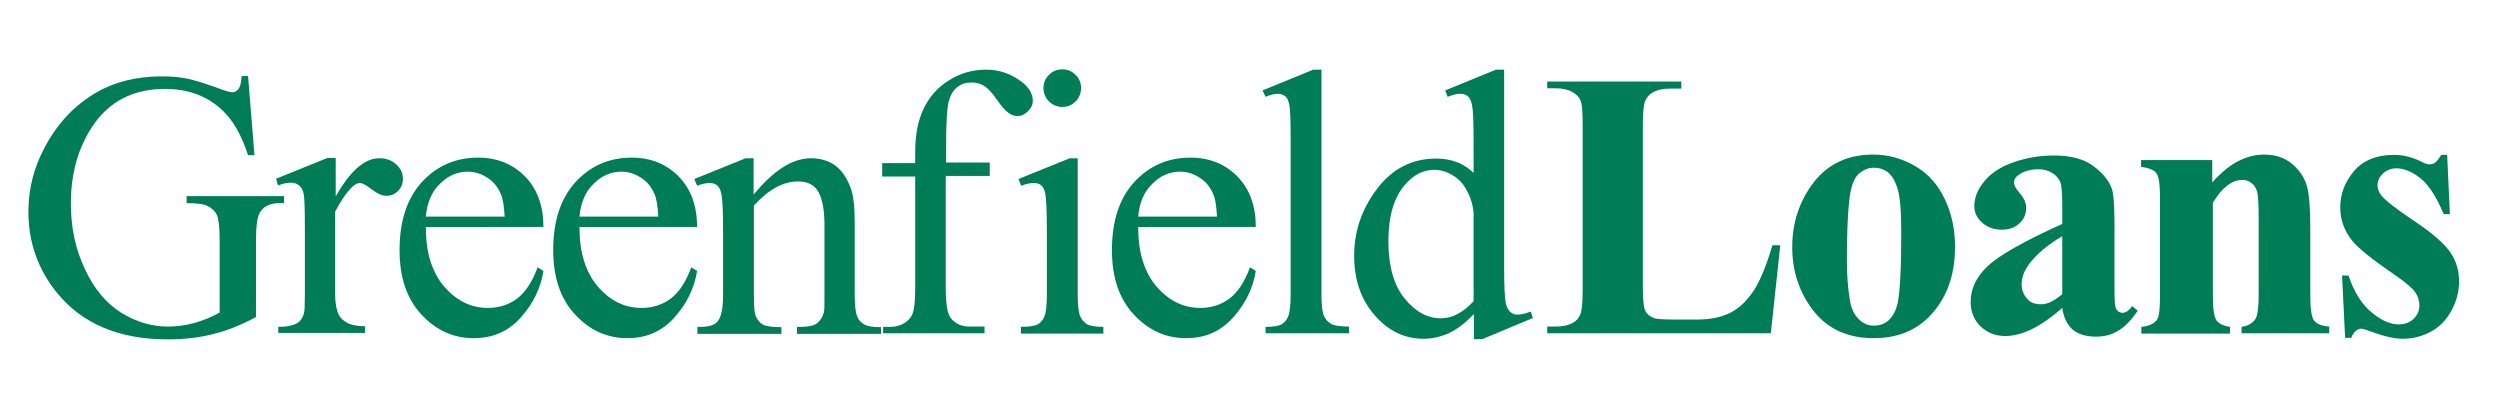 <?xml version="1.0" encoding="utf-8"?>
<!-- Generator: Adobe Illustrator 23.0.3, SVG Export Plug-In . SVG Version: 6.00 Build 0)  -->
<svg version="1.1" id="Layer_1" xmlns="http://www.w3.org/2000/svg" xmlns:xlink="http://www.w3.org/1999/xlink" x="0px" y="0px"
	 viewBox="0 0 818.4 136.7" style="enable-background:new 0 0 818.4 136.7;" xml:space="preserve">
<style type="text/css">
	.st0{fill:#007D55;}
</style>
<title>logo-h-l</title>
<path class="st0" d="M81.2,24.8l2.1,26h-2.1c-2.1-6.5-4.9-11.4-8.3-14.6c-4.9-4.7-11.2-7.1-18.9-7.1c-10.5,0-18.5,4.2-23.9,12.5
	c-4.6,7-6.9,15.4-6.9,25c0,7.9,1.5,15,4.6,21.5c3,6.5,7,11.2,11.9,14.3c4.9,3,10,4.5,15.2,4.5c3,0,6-0.4,8.8-1.2
	c2.8-0.8,5.6-1.9,8.2-3.4V78.5c0-4.1-0.3-6.8-0.9-8.1c-0.6-1.3-1.6-2.2-2.9-2.9c-1.3-0.7-3.6-1-7-1v-2.3h31.9v2.3h-1.5
	c-3.2,0-5.3,1.1-6.5,3.2c-0.8,1.5-1.2,4.5-1.2,8.9v25.2c-4.7,2.5-9.3,4.4-13.8,5.5c-4.5,1.2-9.6,1.8-15.1,1.8
	c-15.9,0-28-5.1-36.3-15.3c-6.2-7.7-9.3-16.5-9.3-26.5c0-7.3,1.7-14.2,5.2-20.8c4.1-7.9,9.8-14,17-18.2c6-3.5,13.2-5.3,21.4-5.3
	c3,0,5.7,0.2,8.2,0.7c2.5,0.5,5.9,1.6,10.4,3.2c2.3,0.9,3.8,1.3,4.6,1.3c0.8,0,1.4-0.4,2-1.1c0.5-0.7,0.9-2.1,1-4.2H81.2z"/>
<path class="st0" d="M109.9,51.8v12.5c4.7-8.3,9.4-12.5,14.3-12.5c2.2,0,4.1,0.7,5.5,2c1.5,1.4,2.2,2.9,2.2,4.7c0,1.6-0.5,2.9-1.6,4
	c-1.1,1.1-2.3,1.6-3.8,1.6c-1.4,0-3-0.7-4.8-2.1s-3.1-2.1-3.9-2.1c-0.7,0-1.5,0.4-2.4,1.2c-1.8,1.7-3.7,4.4-5.7,8.2v26.7
	c0,3.1,0.4,5.4,1.2,7c0.5,1.1,1.5,2,2.8,2.7c1.3,0.7,3.3,1.1,5.8,1.1v2.2H91.1V107c2.8,0,4.9-0.4,6.3-1.3c1-0.6,1.7-1.7,2.1-3.1
	c0.2-0.7,0.3-2.7,0.3-5.9V75c0-6.5-0.1-10.3-0.4-11.6c-0.3-1.2-0.7-2.1-1.5-2.7c-0.7-0.6-1.6-0.9-2.6-0.9c-1.3,0-2.7,0.3-4.3,0.9
	l-0.6-2.2l16.8-6.8H109.9z"/>
<path class="st0" d="M139.4,74.4c0,8.3,2,14.7,6,19.4c4.1,4.7,8.8,7,14.3,7c3.6,0,6.8-1,9.5-3c2.7-2,5-5.4,6.8-10.3l1.9,1.2
	c-0.9,5.6-3.3,10.6-7.4,15.2c-4.1,4.6-9.2,6.8-15.4,6.8c-6.7,0-12.4-2.6-17.2-7.8c-4.8-5.2-7.1-12.2-7.1-21c0-9.5,2.4-16.9,7.3-22.3
	c4.9-5.3,11-8,18.4-8c6.2,0,11.4,2.1,15.4,6.2c4,4.1,6,9.6,6,16.5H139.4z M139.4,70.9h25.8c-0.2-3.6-0.6-6.1-1.3-7.5
	c-1-2.3-2.5-4.1-4.5-5.3c-2-1.3-4.1-1.9-6.3-1.9c-3.4,0-6.4,1.3-9,3.9C141.4,62.6,139.8,66.3,139.4,70.9z"/>
<path class="st0" d="M189.7,74.4c0,8.3,2,14.7,6,19.4c4.1,4.7,8.8,7,14.3,7c3.6,0,6.8-1,9.5-3c2.7-2,5-5.4,6.8-10.3l1.9,1.2
	c-0.9,5.6-3.3,10.6-7.4,15.2c-4.1,4.6-9.2,6.8-15.4,6.8c-6.7,0-12.4-2.6-17.2-7.8c-4.8-5.2-7.1-12.2-7.1-21c0-9.5,2.4-16.9,7.3-22.3
	c4.9-5.3,11-8,18.4-8c6.2,0,11.4,2.1,15.4,6.2c4,4.1,6,9.6,6,16.5H189.7z M189.7,70.9h25.8c-0.2-3.6-0.6-6.1-1.3-7.5
	c-1-2.3-2.5-4.1-4.5-5.3c-2-1.3-4.1-1.9-6.3-1.9c-3.4,0-6.4,1.3-9,3.9C191.7,62.6,190.1,66.3,189.7,70.9z"/>
<path class="st0" d="M246.8,63.6c6.5-7.9,12.7-11.8,18.7-11.8c3,0,5.7,0.8,7.8,2.3s3.9,4,5.2,7.5c0.9,2.4,1.3,6.2,1.3,11.2v23.8
	c0,3.5,0.3,5.9,0.9,7.2c0.4,1,1.2,1.8,2.2,2.4c1,0.6,2.8,0.9,5.5,0.9v2.2h-27.5V107h1.2c2.6,0,4.4-0.4,5.4-1.2c1-0.8,1.8-2,2.2-3.5
	c0.2-0.6,0.2-2.5,0.2-5.7V73.8c0-5.1-0.7-8.7-2-11c-1.3-2.3-3.5-3.4-6.7-3.4c-4.8,0-9.6,2.6-14.4,7.9v29.4c0,3.8,0.2,6.1,0.7,7
	c0.6,1.2,1.3,2,2.3,2.6c1,0.5,3,0.8,6,0.8v2.2h-27.5V107h1.2c2.8,0,4.8-0.7,5.7-2.2c1-1.4,1.5-4.2,1.5-8.2V75.9
	c0-6.7-0.2-10.8-0.5-12.2c-0.3-1.5-0.8-2.5-1.4-3c-0.6-0.5-1.5-0.8-2.5-0.8c-1.1,0-2.5,0.3-4.1,0.9l-0.9-2.2l16.8-6.8h2.6V63.6z"/>
<path class="st0" d="M309.6,57.8v36.6c0,5.2,0.6,8.5,1.7,9.8c1.5,1.8,3.5,2.7,6,2.7h5v2.2h-33.2V107h2.5c1.6,0,3.1-0.4,4.4-1.2
	c1.3-0.8,2.3-1.9,2.8-3.3c0.5-1.4,0.8-4.1,0.8-8V57.8h-10.8v-4.4h10.8v-3.6c0-5.6,0.9-10.3,2.7-14.1c1.8-3.8,4.5-7,8.2-9.3
	c3.7-2.4,7.8-3.6,12.4-3.6c4.3,0,8.2,1.4,11.7,4.1c2.3,1.8,3.5,3.9,3.5,6.1c0,1.2-0.5,2.4-1.6,3.4c-1.1,1.1-2.2,1.6-3.4,1.6
	c-0.9,0-1.9-0.3-2.9-1c-1-0.7-2.3-2.1-3.8-4.3c-1.5-2.2-2.9-3.7-4.1-4.5c-1.3-0.8-2.7-1.2-4.2-1.2c-1.9,0-3.4,0.5-4.7,1.5
	c-1.3,1-2.2,2.5-2.8,4.6c-0.6,2.1-0.9,7.5-0.9,16.1v4h14.3v4.4H309.6z"/>
<path class="st0" d="M352.8,51.8v44.7c0,3.5,0.3,5.8,0.8,7c0.5,1.2,1.3,2,2.2,2.6c1,0.6,2.8,0.9,5.4,0.9v2.2h-27V107
	c2.7,0,4.5-0.3,5.5-0.8c0.9-0.5,1.7-1.4,2.2-2.6c0.5-1.2,0.8-3.5,0.8-7V75.1c0-6-0.2-9.9-0.5-11.7c-0.3-1.3-0.7-2.2-1.3-2.7
	c-0.6-0.5-1.4-0.8-2.5-0.8c-1.1,0-2.5,0.3-4.1,0.9l-0.9-2.2l16.8-6.8H352.8z M347.8,22.7c1.7,0,3.1,0.6,4.3,1.8
	c1.2,1.2,1.8,2.6,1.8,4.3c0,1.7-0.6,3.2-1.8,4.4c-1.2,1.2-2.6,1.8-4.3,1.8s-3.2-0.6-4.4-1.8c-1.2-1.2-1.8-2.7-1.8-4.4
	c0-1.7,0.6-3.1,1.8-4.3C344.6,23.3,346,22.7,347.8,22.7z"/>
<path class="st0" d="M372.6,74.4c0,8.3,2,14.7,6,19.4c4.1,4.7,8.8,7,14.3,7c3.6,0,6.8-1,9.5-3c2.7-2,5-5.4,6.8-10.3l1.9,1.2
	c-0.9,5.6-3.3,10.6-7.4,15.2c-4.1,4.6-9.2,6.8-15.4,6.8c-6.7,0-12.4-2.6-17.2-7.8c-4.8-5.2-7.1-12.2-7.1-21c0-9.5,2.4-16.9,7.3-22.3
	c4.9-5.3,11-8,18.4-8c6.2,0,11.4,2.1,15.4,6.2c4,4.1,6,9.6,6,16.5H372.6z M372.6,70.9h25.8c-0.2-3.6-0.6-6.1-1.3-7.5
	c-1-2.3-2.5-4.1-4.5-5.3c-2-1.3-4.1-1.9-6.3-1.9c-3.4,0-6.4,1.3-9,3.9C374.6,62.6,373,66.3,372.6,70.9z"/>
<path class="st0" d="M432.6,22.7v73.8c0,3.5,0.3,5.8,0.8,6.9c0.5,1.1,1.3,2,2.3,2.6c1.1,0.6,3,0.9,5.9,0.9v2.2h-27.3V107
	c2.6,0,4.3-0.3,5.2-0.8c0.9-0.5,1.7-1.4,2.2-2.6c0.5-1.2,0.8-3.5,0.8-7V46c0-6.3-0.1-10.1-0.4-11.6c-0.3-1.4-0.7-2.4-1.4-2.9
	c-0.6-0.5-1.4-0.8-2.4-0.8c-1.1,0-2.4,0.3-4,1l-1-2.1l16.6-6.8H432.6z"/>
<path class="st0" d="M482.4,102.9c-2.7,2.8-5.4,4.9-8,6.1s-5.4,1.9-8.4,1.9c-6.1,0-11.4-2.5-15.9-7.6c-4.5-5.1-6.8-11.6-6.8-19.6
	c0-8,2.5-15.3,7.5-21.9c5-6.6,11.5-9.9,19.4-9.9c4.9,0,9,1.6,12.2,4.7V46.2c0-6.4-0.2-10.3-0.5-11.7c-0.3-1.5-0.8-2.5-1.4-3
	c-0.6-0.5-1.5-0.8-2.4-0.8c-1.1,0-2.5,0.3-4.2,1l-0.8-2.1l16.6-6.8h2.7v64.4c0,6.5,0.2,10.5,0.5,11.9c0.3,1.4,0.8,2.4,1.5,3
	c0.7,0.6,1.4,0.9,2.3,0.9c1.1,0,2.6-0.3,4.4-1l0.7,2.1l-16.5,6.9h-2.8V102.9z M482.4,98.6V69.9c-0.2-2.8-1-5.3-2.2-7.5
	c-1.2-2.3-2.8-4-4.8-5.1c-2-1.2-4-1.7-5.9-1.7c-3.6,0-6.7,1.6-9.5,4.8c-3.7,4.2-5.5,10.4-5.5,18.5c0,8.2,1.8,14.5,5.3,18.8
	c3.6,4.4,7.5,6.5,11.9,6.5C475.4,104.2,479,102.3,482.4,98.6z"/>
<path class="st0" d="M582.8,80.2l-3.1,28.9h-73.2v-2.2h2.7c2.4,0,4.3-0.4,5.8-1.3c1.1-0.6,1.9-1.5,2.4-2.9c0.4-1,0.7-3.5,0.7-7.7
	V40.8c0-4.2-0.2-6.8-0.7-7.9c-0.4-1.1-1.3-2-2.7-2.8c-1.4-0.8-3.2-1.2-5.5-1.2h-2.7v-2.2h43.9V29h-3.6c-2.4,0-4.3,0.4-5.8,1.3
	c-1.1,0.6-1.9,1.5-2.5,2.9c-0.4,1-0.7,3.5-0.7,7.7v52.5c0,4.2,0.2,6.9,0.7,8.1s1.4,2,2.9,2.6c1,0.4,3.5,0.5,7.4,0.5h6.9
	c4.4,0,8-0.8,10.9-2.3c2.9-1.5,5.4-4,7.6-7.3c2.1-3.3,4.1-8.2,6-14.7H582.8z"/>
<path class="st0" d="M613.2,50.6c4.9,0,9.5,1.3,13.8,3.8s7.5,6.2,9.7,10.9c2.2,4.7,3.3,9.8,3.3,15.4c0,8.1-2,14.8-6.1,20.2
	c-4.9,6.6-11.8,9.8-20.5,9.8c-8.5,0-15.1-3-19.8-9c-4.6-6-6.9-12.9-6.9-20.8c0-8.1,2.4-15.2,7.1-21.3
	C598.5,53.6,605,50.6,613.2,50.6z M613.5,54.9c-2.1,0-3.8,0.8-5.3,2.3s-2.5,4.6-2.9,9.2c-0.5,4.6-0.7,11-0.7,19.2
	c0,4.3,0.3,8.4,0.9,12.2c0.4,2.9,1.4,5.1,2.9,6.6c1.5,1.5,3.1,2.2,5,2.2c1.8,0,3.3-0.5,4.6-1.5c1.6-1.4,2.6-3.3,3.2-5.8
	c0.8-3.8,1.2-11.6,1.2-23.3c0-6.9-0.4-11.6-1.2-14.2c-0.8-2.6-1.9-4.4-3.4-5.6C616.6,55.4,615.2,54.9,613.5,54.9z"/>
<path class="st0" d="M675.1,100.8c-6.9,6.1-13.1,9.2-18.7,9.2c-3.2,0-5.9-1.1-8.1-3.2c-2.1-2.1-3.2-4.8-3.2-8
	c0-4.3,1.9-8.2,5.6-11.7c3.7-3.5,11.8-8.1,24.4-13.8v-5.7c0-4.3-0.2-7-0.7-8.1c-0.5-1.1-1.3-2.1-2.6-2.9c-1.3-0.8-2.8-1.2-4.4-1.2
	c-2.6,0-4.8,0.6-6.5,1.8c-1.1,0.7-1.6,1.6-1.6,2.6c0,0.9,0.6,1.9,1.7,3.2c1.5,1.7,2.3,3.4,2.3,5c0,2-0.7,3.7-2.2,5.1
	c-1.5,1.4-3.4,2.1-5.8,2.1c-2.6,0-4.7-0.8-6.4-2.3c-1.7-1.5-2.6-3.3-2.6-5.4c0-2.9,1.2-5.7,3.5-8.4c2.3-2.7,5.5-4.7,9.7-6.1
	c4.1-1.4,8.4-2.1,12.9-2.1c5.4,0,9.7,1.1,12.8,3.4c3.1,2.3,5.2,4.8,6.1,7.4c0.6,1.7,0.9,5.6,0.9,11.7v22.1c0,2.6,0.1,4.2,0.3,4.9
	c0.2,0.7,0.5,1.2,0.9,1.5c0.4,0.3,0.9,0.5,1.4,0.5c1.1,0,2.1-0.7,3.2-2.2l1.8,1.5c-2,3-4.1,5.2-6.3,6.5c-2.2,1.4-4.6,2-7.4,2
	c-3.2,0-5.8-0.8-7.6-2.3C676.6,106.1,675.5,103.8,675.1,100.8z M675.1,96.3v-19c-4.9,2.9-8.5,6-10.9,9.2c-1.6,2.2-2.4,4.4-2.4,6.6
	c0,1.9,0.7,3.5,2,4.9c1,1.1,2.4,1.6,4.3,1.6C670,99.7,672.4,98.6,675.1,96.3z"/>
<path class="st0" d="M724.2,52.3v7.4c2.9-3.2,5.7-5.5,8.4-6.9c2.7-1.4,5.6-2.2,8.6-2.2c3.7,0,6.7,1,9.2,3.1c2.4,2,4.1,4.6,4.9,7.6
	c0.6,2.3,1,6.7,1,13.3v22.1c0,4.4,0.4,7.1,1.2,8.2s2.4,1.8,5,2v2.2h-28.7V107c2.1-0.3,3.7-1.2,4.6-2.7c0.6-1,1-3.5,1-7.5V71.5
	c0-4.7-0.2-7.6-0.5-8.8c-0.4-1.2-1-2.2-1.9-2.8c-0.9-0.7-1.8-1-2.9-1c-3.5,0-6.7,2.5-9.7,7.5v30.4c0,4.3,0.4,6.9,1.2,8.1
	c0.8,1.1,2.3,1.8,4.4,2.1v2.2H701V107c2.4-0.2,4.1-1,5.1-2.3c0.7-0.9,1-3.5,1-7.9V64.7c0-4.3-0.4-7-1.2-8c-0.8-1.1-2.4-1.7-5-2.1
	v-2.2H724.2z"/>
<path class="st0" d="M801.1,50.7l0.9,19.4H800c-2.5-5.8-5-9.7-7.7-11.8s-5.3-3.2-7.9-3.2c-1.7,0-3.1,0.6-4.3,1.7
	c-1.2,1.1-1.8,2.4-1.8,3.9c0,1.1,0.4,2.1,1.2,3.2c1.3,1.7,4.9,4.5,10.9,8.5c6,4,9.9,7.5,11.8,10.3c1.9,2.8,2.8,6,2.8,9.5
	c0,3.2-0.8,6.3-2.4,9.3c-1.6,3-3.8,5.4-6.7,7c-2.9,1.6-6.1,2.4-9.5,2.4c-2.7,0-6.3-0.9-10.9-2.6c-1.2-0.4-2-0.7-2.5-0.7
	c-1.3,0-2.5,1-3.3,3h-2l-1-20.4h2.1c1.8,5.3,4.3,9.4,7.5,12c3.2,2.7,6.2,4,9,4c1.9,0,3.5-0.6,4.8-1.8c1.2-1.2,1.9-2.6,1.9-4.3
	c0-1.9-0.6-3.6-1.8-5c-1.2-1.4-3.9-3.6-8.1-6.4c-6.2-4.3-10.2-7.6-12-9.8c-2.7-3.3-4-7-4-11c0-4.4,1.5-8.3,4.5-11.9
	c3-3.5,7.4-5.3,13.1-5.3c3.1,0,6.1,0.8,8.9,2.2c1.1,0.6,2,0.9,2.7,0.9c0.7,0,1.3-0.2,1.8-0.5c0.4-0.3,1.2-1.2,2.1-2.6H801.1z"/>
</svg>
